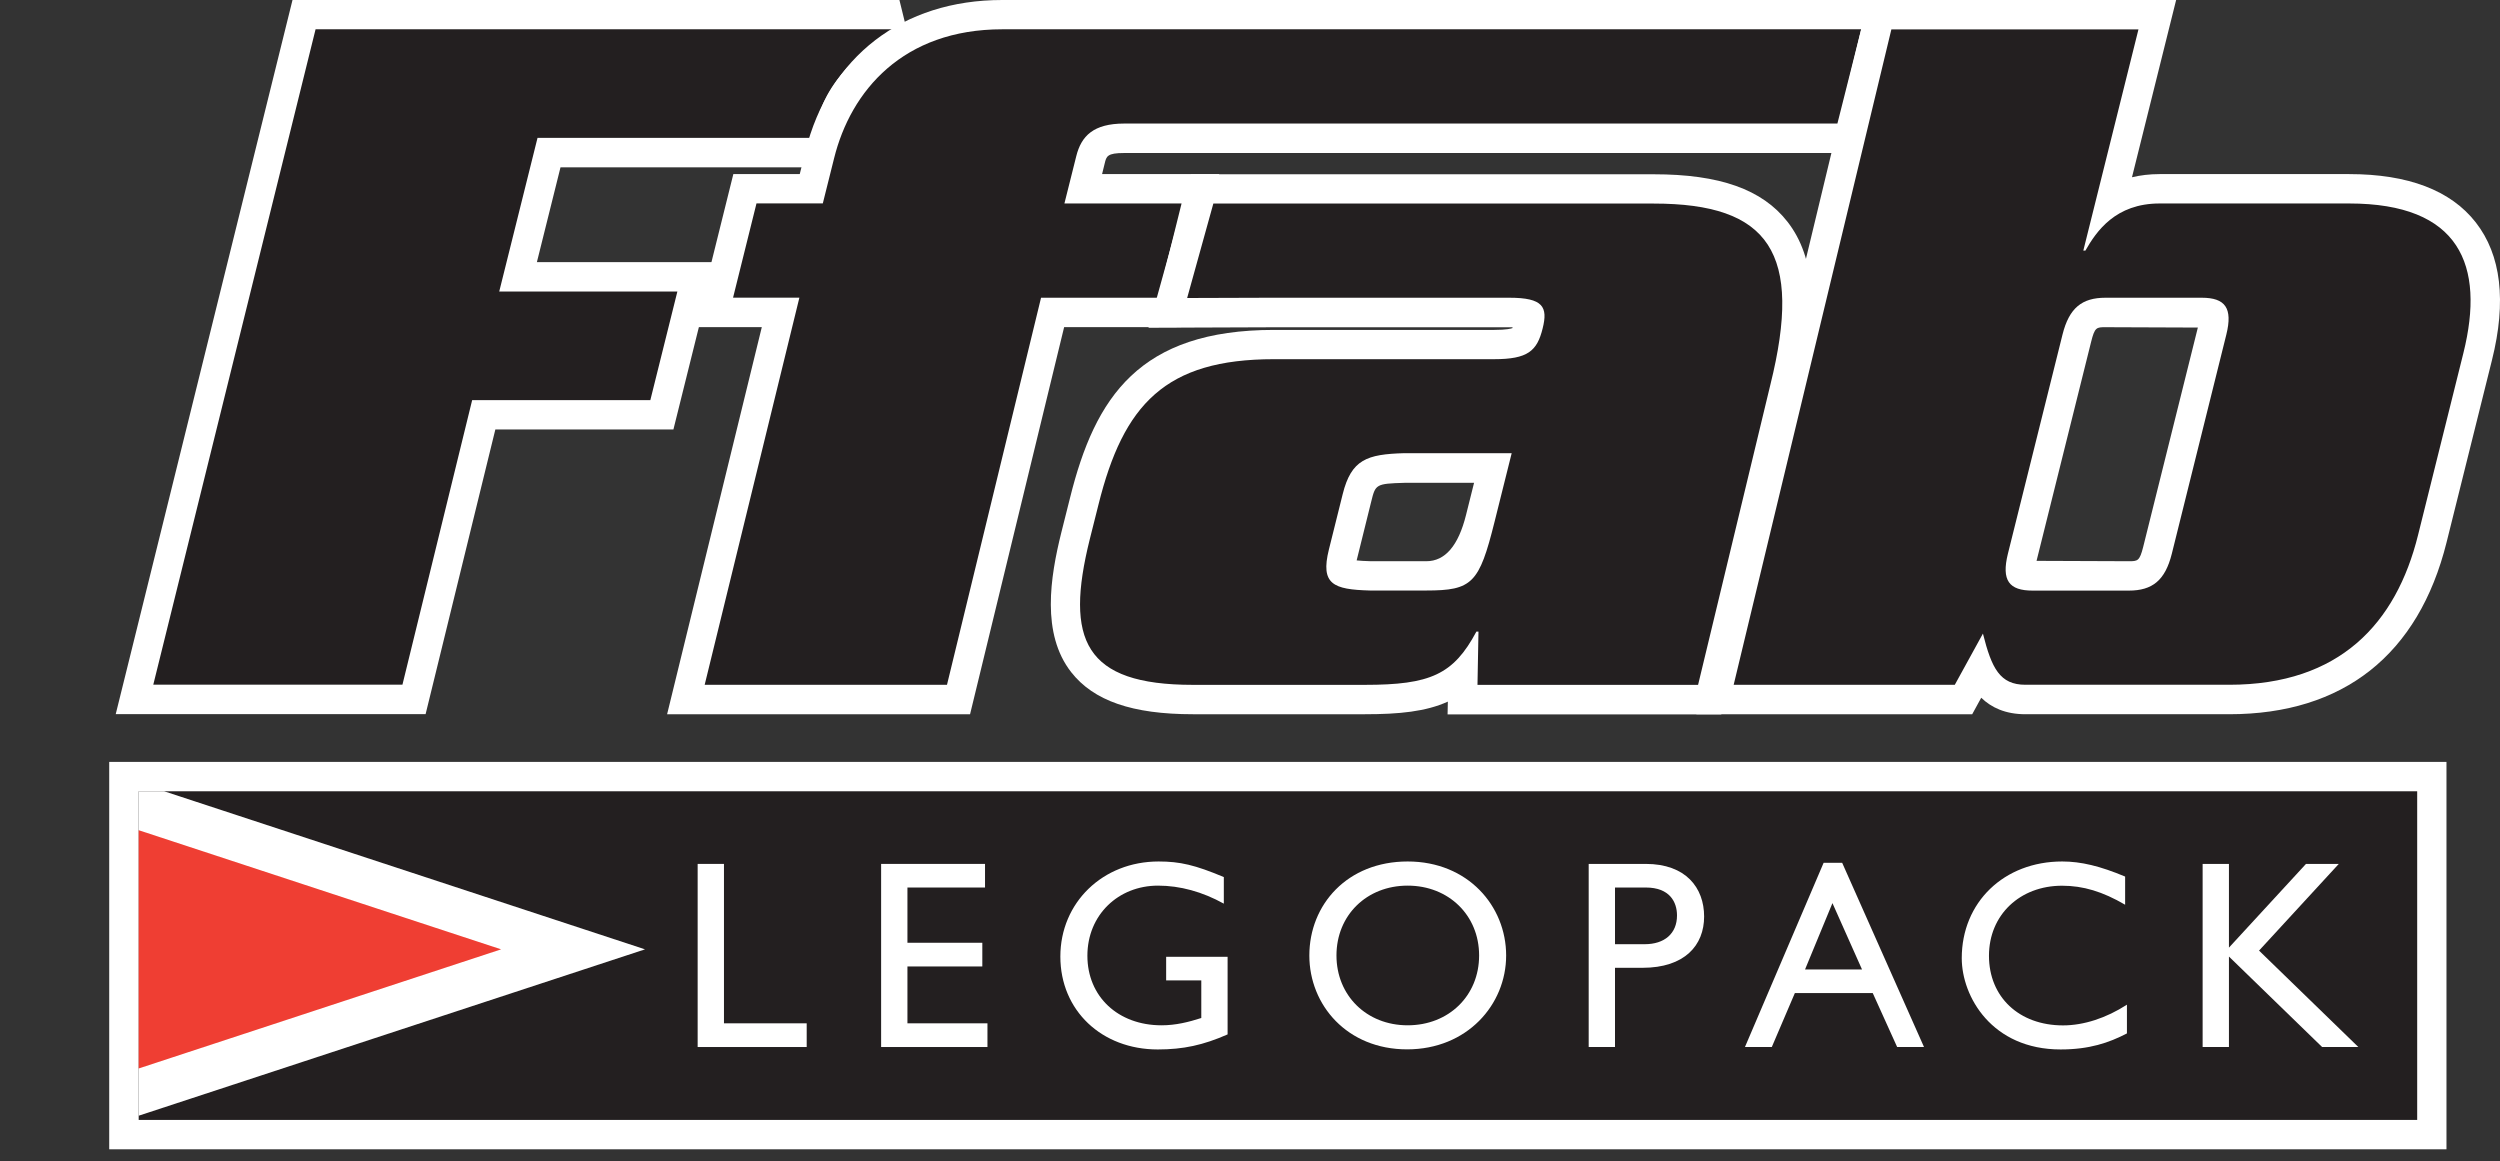 <?xml version="1.0" encoding="UTF-8"?>
<svg id="Lager_1" data-name="Lager 1" xmlns="http://www.w3.org/2000/svg" xmlns:xlink="http://www.w3.org/1999/xlink" viewBox="0 0 277.43 128.87">
  <rect x="0" y="0" width="277.43" height="128.87" fill="#333333" stroke="none"/>
  <defs>
    <style>
      .cls-1 {
        fill: none;
      }

      .cls-2, .cls-3 {
        fill: #fff;
      }

      .cls-2, .cls-4 {
        fill-rule: evenodd;
      }

      .cls-5, .cls-4 {
        fill: #231f20;
      }

      .cls-6 {
        fill: #ef3e33;
      }

      .cls-7 {
        clip-path: url(#clippath);
      }
    </style>
    <clipPath id="clippath">
      <polygon class="cls-1" points="15.39 124.28 15.39 87.81 268.24 87.81 268.24 124.28 15.39 124.28 15.39 124.28"/>
    </clipPath>
  </defs>
  <rect class="cls-3" x="12.12" y="84.55" width="259.37" height="42.99"/>
  <polygon class="cls-5" points="15.39 124.28 15.39 87.81 268.24 87.81 268.24 124.28 15.39 124.28 15.39 124.28"/>
  <g class="cls-7">
    <polygon class="cls-3" points="0 81.82 71.58 105.35 0 128.87 0 81.82 0 81.82"/>
    <polygon class="cls-6" points="4.99 121.99 4.99 88.71 55.61 105.35 4.99 121.99 4.99 121.99"/>
  </g>
  <polygon class="cls-3" points="80.34 95.87 77.42 95.87 77.42 116.19 89.52 116.19 89.52 113.56 80.34 113.56 80.34 95.87 80.34 95.87"/>
  <polygon class="cls-3" points="109.31 95.87 97.78 95.87 97.78 116.19 109.58 116.19 109.58 113.56 100.7 113.56 100.7 107.25 109.01 107.25 109.01 104.62 100.7 104.62 100.7 98.49 109.31 98.49 109.31 95.87 109.31 95.87"/>
  <path class="cls-2" d="M136.23,106.18h-6.82v2.62h3.9v4.17c-1.4.45-2.83.81-4.41.81-4.83,0-8.23-3.19-8.23-7.72s3.43-7.78,7.84-7.78c2.44,0,4.92.68,7.3,2v-2.95c-3.19-1.34-4.86-1.73-7.24-1.73-6.19,0-10.9,4.56-10.9,10.55s4.59,10.31,10.81,10.31c2.83,0,5.04-.48,7.75-1.67v-8.61h0Z"/>
  <path class="cls-2" d="M145.3,106.03c0,5.51,4.2,10.42,10.85,10.42s10.99-4.95,10.99-10.42-4.23-10.43-10.93-10.43-10.91,4.79-10.91,10.43h0ZM148.31,106.03c0-4.47,3.36-7.75,7.9-7.75s7.93,3.28,7.93,7.75-3.37,7.75-7.93,7.75-7.9-3.31-7.9-7.75h0Z"/>
  <path class="cls-2" d="M176.3,95.87v20.32h2.92v-8.79h3.04c4.7,0,6.85-2.5,6.85-5.69s-2.03-5.84-6.47-5.84h-6.35ZM179.22,98.49h3.42c2.65,0,3.46,1.61,3.46,3.1,0,2.02-1.4,3.19-3.58,3.19h-3.3v-6.29h0Z"/>
  <path class="cls-2" d="M204.43,95.75h-2.06l-8.73,20.44h2.98l2.56-5.99h8.64l2.71,5.99h2.98l-9.08-20.44h0ZM203.35,100.22l3.28,7.36h-6.32l3.04-7.36h0Z"/>
  <path class="cls-3" d="M235.82,97.27c-2.77-1.16-4.89-1.67-6.97-1.67-6.47,0-11.15,4.53-11.15,10.73,0,4.26,3.34,10.13,10.97,10.13,3.19,0,5.36-.74,7.36-1.78v-3.19c-2.3,1.49-4.8,2.3-7.09,2.3-4.89,0-8.22-3.16-8.22-7.72s3.45-7.78,8.11-7.78c2.35,0,4.5.65,7,2.11v-3.13h0Z"/>
  <polygon class="cls-3" points="250.69 105.49 259.54 95.87 255.9 95.87 247.35 105.16 247.35 95.87 244.43 95.87 244.43 116.19 247.35 116.19 247.35 106.15 257.69 116.19 261.71 116.19 250.69 105.49 250.69 105.49"/>
  <path class="cls-3" d="M12.84,79.26L32.46,0h67.35l1.51,6.16c-.93.49-3.67,2.12-5.12,3.81-1.56,1.81-1.94,2.89-2.64,4.86l-1.38,3.74h-29.98l-2.62,10.52h19.77l-4.62,18.57h-19.76l-7.74,31.59H12.84Z"/>
  <path class="cls-5" d="M52.4,44.4h19.77l3-12.05h-19.77l4.25-17.05h30.27c1.14-3.03,1.4-4.68,3.81-7.48,2.2-2.56,6.09-4.57,6.09-4.57H35.02l-18.01,72.73h27.65l7.74-31.59h0Z"/>
  <path class="cls-3" d="M74.03,79.26l10.51-42.96h-7.38l4.22-16.98h7.37l.63-2.53C91.99,6.28,100.16,0,111.22,0h99.5l-4.29,16.98h-81.67c-1.89,0-1.98.36-2.17,1.16l-.29,1.18h13l-4.23,16.98h-12.98l-10.44,42.96h-33.61Z"/>
  <path class="cls-5" d="M115.52,33.04h13l2.6-10.46h-13l1.31-5.23c.56-2.27,1.92-3.64,5.34-3.64h79.13l2.64-10.46h-95.31c-11.02,0-16.81,6.82-18.67,14.32l-1.25,5h-7.36l-2.6,10.46h7.36l-10.51,42.96h26.89l10.44-42.96h0Z"/>
  <path class="cls-2" d="M160.64,79.26l.03-1.4c-2.44,1.11-5.4,1.4-9.2,1.4h-19.09c-6.73,0-11.02-1.49-13.51-4.67-3.33-4.26-2.33-10.53-1.09-15.51l.97-3.86c2.78-11.17,7.69-18.61,22.64-18.61h24.43c1.39,0,1.89-.15,2.02-.2,0-.01,0-.04.01-.09-.1,0-27.05,0-27.05,0l-13.35.05,4.72-17.03h51.35c7.31,0,12.03,1.67,14.84,5.27,3.09,3.96,3.5,9.97,1.27,18.9l-8.62,35.77h-30.37ZM150.55,62.19c.35.04.86.07,1.57.09h6.16q3.13,0,4.41-5.14l.89-3.56h-7.71c-3.2.09-3.23.17-3.7,2.07,0,0-1.6,6.42-1.62,6.54Z"/>
  <path class="cls-4" d="M134.65,22.58l-2.91,10.49,9.05-.03h26.71c3.75,0,4.29,1.02,3.69,3.41-.62,2.5-1.64,3.41-5.39,3.41h-24.43c-12.04,0-16.7,5-19.47,16.14l-.97,3.86c-2.77,11.14-.61,16.14,11.44,16.14h19.09c7.27,0,9.83-1.14,12.38-5.91h.23l-.11,5.91h24.48l8.02-33.3c3.65-14.66-.11-20.11-12.95-20.11h-48.87ZM167.75,50.31l-1.9,7.61c-1.7,6.82-2.47,7.61-7.58,7.61h-6.25c-4.06-.11-5.51-.68-4.55-4.55l1.53-6.14c.96-3.86,2.7-4.43,6.82-4.55h11.93Z"/>
  <path class="cls-2" d="M224.77,79.26c-2.22,0-3.79-.74-4.91-1.83l-1,1.83h-30.61L207.32,0h34.17l-4.9,19.67c.92-.22,1.95-.35,3.07-.35h21.03c6.54,0,11.27,1.8,14.05,5.36,2.82,3.61,3.43,8.75,1.8,15.28l-5.04,20.23c-3.11,12.47-11.45,19.07-24.12,19.07h-22.61ZM236.24,62.28c.97,0,1.2,0,1.6-1.61l6.06-24.32-10.24-.04c-1,0-1.2,0-1.6,1.61l-6.06,24.32,10.25.04Z"/>
  <path class="cls-4" d="M228.88,37.13c.74-2.96,2.16-4.09,4.77-4.09h10.68c2.61,0,3.46,1.14,2.73,4.09l-6.05,24.32c-.74,2.96-2.16,4.09-4.77,4.09h-10.68c-2.62,0-3.47-1.13-2.74-4.09l6.06-24.32h0ZM216.93,75.99l3.12-5.68c.97,3.86,1.88,5.68,4.72,5.68h22.61c12.27,0,18.52-6.82,20.95-16.59l5.04-20.23c2.43-9.77-.41-16.59-12.68-16.59h-21.03c-4.89,0-7.01,3.07-8.24,5.23h-.23l6.12-24.55h-27.42l-17.5,72.73h24.54Z"/>
</svg>